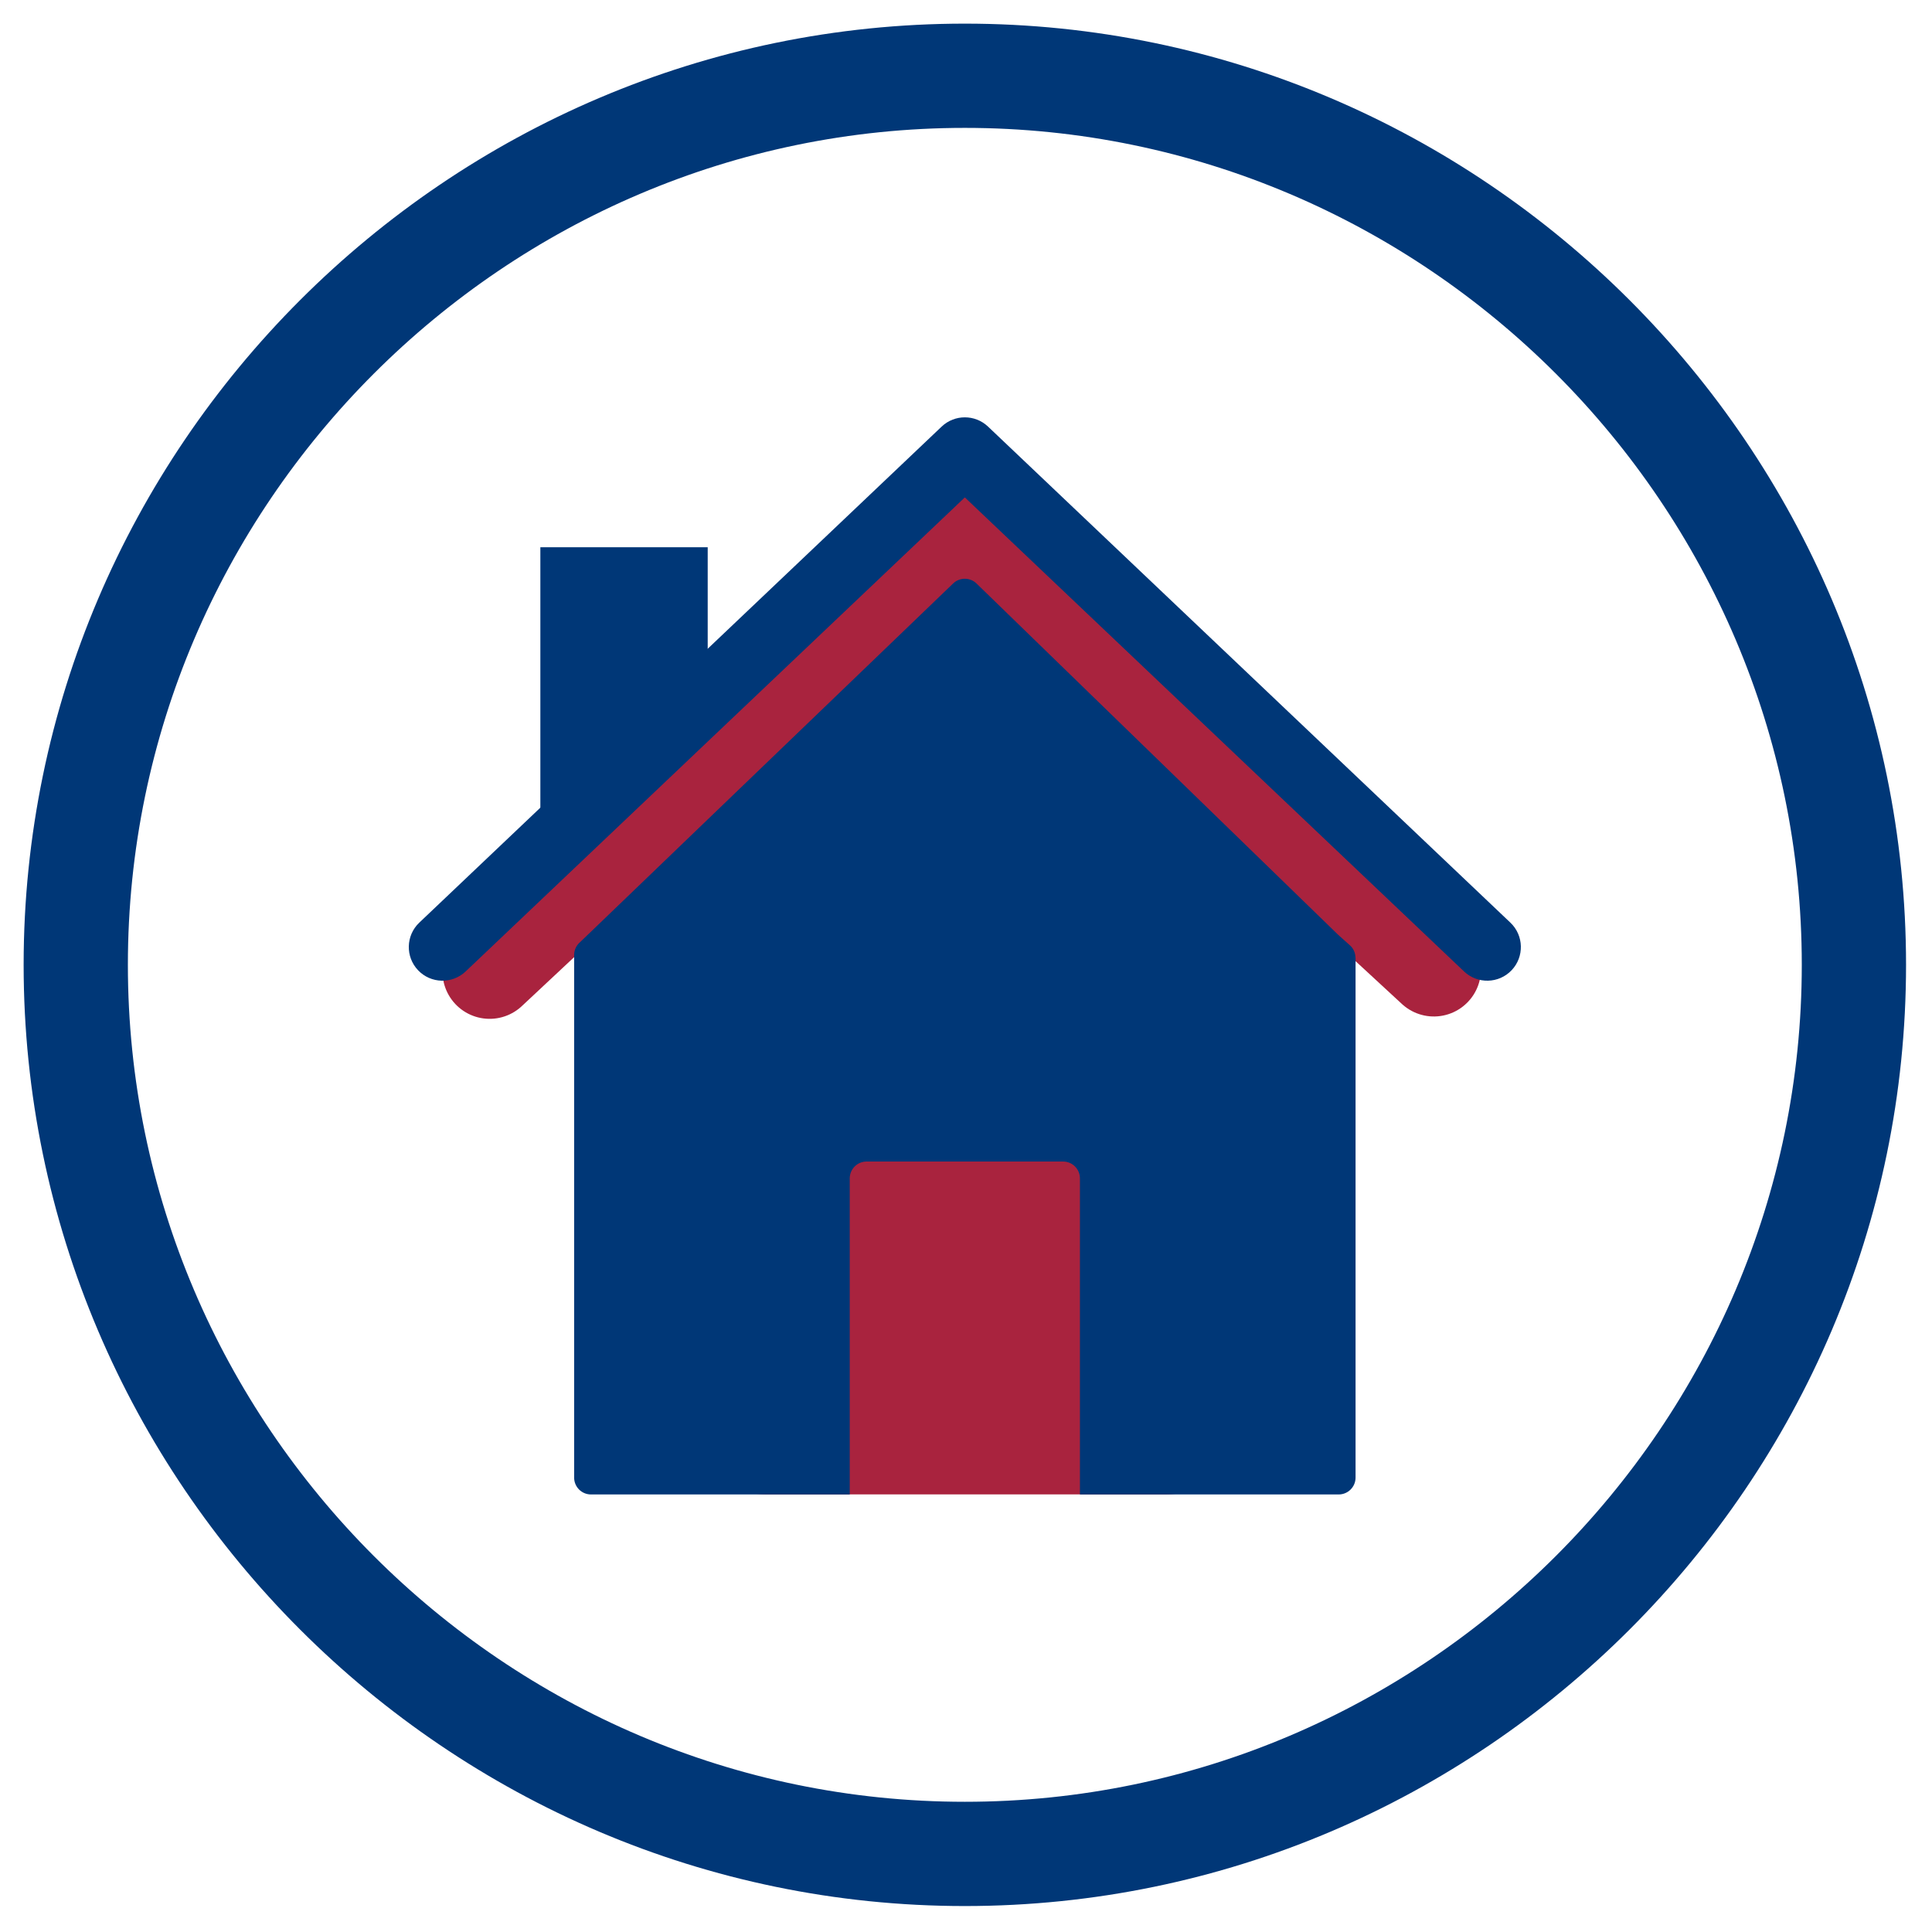 <svg version="1.2" preserveAspectRatio="xMidYMid meet" height="1024" viewBox="0 0 768 768" zoomAndPan="magnify" width="1024" xmlns:xlink="http://www.w3.org/1999/xlink" xmlns="http://www.w3.org/2000/svg"><defs><clipPath id="be68711f61"><path d="M 268.801 363.648 L 499.199 363.648 L 499.199 594.051 L 268.801 594.051 Z M 268.801 363.648"></path></clipPath><clipPath id="5fcfb46ac5"><path d="M 304.801 363.648 L 463.199 363.648 C 483.082 363.648 499.199 379.766 499.199 399.648 L 499.199 558.051 C 499.199 577.93 483.082 594.051 463.199 594.051 L 304.801 594.051 C 284.918 594.051 268.801 577.93 268.801 558.051 L 268.801 399.648 C 268.801 379.766 284.918 363.648 304.801 363.648 Z M 304.801 363.648"></path></clipPath><clipPath id="1c6c370f8e"><path d="M 9.395 9.395 L 757.895 9.395 L 757.895 757.895 L 9.395 757.895 Z M 9.395 9.395"></path></clipPath></defs><g id="3e9113d463"><g clip-path="url(#be68711f61)" clip-rule="nonzero"><g clip-path="url(#5fcfb46ac5)" clip-rule="nonzero"><path d="M 268.801 363.648 L 499.199 363.648 L 499.199 594.051 L 268.801 594.051 Z M 268.801 363.648" style="stroke:none;fill-rule:nonzero;fill:#a9233e;fill-opacity:1;"></path></g></g><path transform="matrix(0.547,-0.512,0.512,0.547,168.16,385.397)" d="M 24.999 24.999 L 363.48 24.998" style="fill:none;stroke-width:50;stroke-linecap:round;stroke-linejoin:miter;stroke:#a9233e;stroke-opacity:1;stroke-miterlimit:4;"></path><path transform="matrix(-0.55,-0.508,0.508,-0.55,571.037,411.798)" d="M 24.998 24.998 L 363.479 25.002" style="fill:none;stroke-width:50;stroke-linecap:round;stroke-linejoin:miter;stroke:#a9233e;stroke-opacity:1;stroke-miterlimit:4;"></path><g clip-path="url(#1c6c370f8e)" clip-rule="nonzero"><path d="M 383.539 9.395 C 589.32 9.395 757.684 177.758 757.684 383.539 C 757.684 589.32 589.32 757.684 383.539 757.684 C 177.758 757.684 9.395 589.32 9.395 383.539 C 9.395 177.758 177.758 9.395 383.539 9.395 Z M 383.539 50.836 C 200.551 50.836 50.836 200.551 50.836 383.539 C 50.836 566.523 200.551 716.238 383.539 716.238 C 566.523 716.238 716.238 566.523 716.238 383.539 C 716.238 200.551 566.523 50.836 383.539 50.836" style="stroke:none;fill-rule:evenodd;fill:#003777;fill-opacity:1;"></path></g><path d="M 233.73 371.5 L 378.895 231.93 C 381.5 229.422 385.613 229.453 388.184 231.953 L 388.184 231.957 L 388.227 231.996 L 531.867 371.523 L 531.906 371.57 L 536.602 375.766 C 538.074 377.082 538.82 378.91 538.82 380.734 L 538.855 380.734 L 538.855 587.371 C 538.855 591.07 535.852 594.07 532.156 594.07 L 429.289 594.07 L 429.289 468.426 C 429.289 464.73 426.289 461.727 422.59 461.727 L 344.484 461.727 C 340.785 461.727 337.785 464.73 337.785 468.426 L 337.785 594.07 L 234.922 594.07 C 231.223 594.07 228.227 591.07 228.227 587.371 L 228.227 379.621 C 228.227 377.551 229.168 375.695 230.641 374.469 L 233.73 371.5" style="stroke:none;fill-rule:evenodd;fill:#003777;fill-opacity:1;"></path><path d="M 383.539 197.727 L 185.102 386.164 C 179.746 391.246 171.277 391.043 166.191 385.691 C 161.098 380.344 161.309 371.859 166.664 366.773 L 374.32 169.578 C 379.484 164.672 387.594 164.672 392.758 169.578 L 600.41 366.773 C 605.766 371.859 605.977 380.344 600.883 385.691 C 595.801 391.043 587.328 391.246 581.977 386.164 L 383.539 197.727" style="stroke:none;fill-rule:evenodd;fill:#003777;fill-opacity:1;"></path><path d="M 264.727 295.762 L 238.391 333.473 L 214.801 333.473 L 214.801 217.535 L 281.324 217.535 L 281.324 293.316 L 264.727 295.762" style="stroke:none;fill-rule:evenodd;fill:#003777;fill-opacity:1;"></path></g></svg>